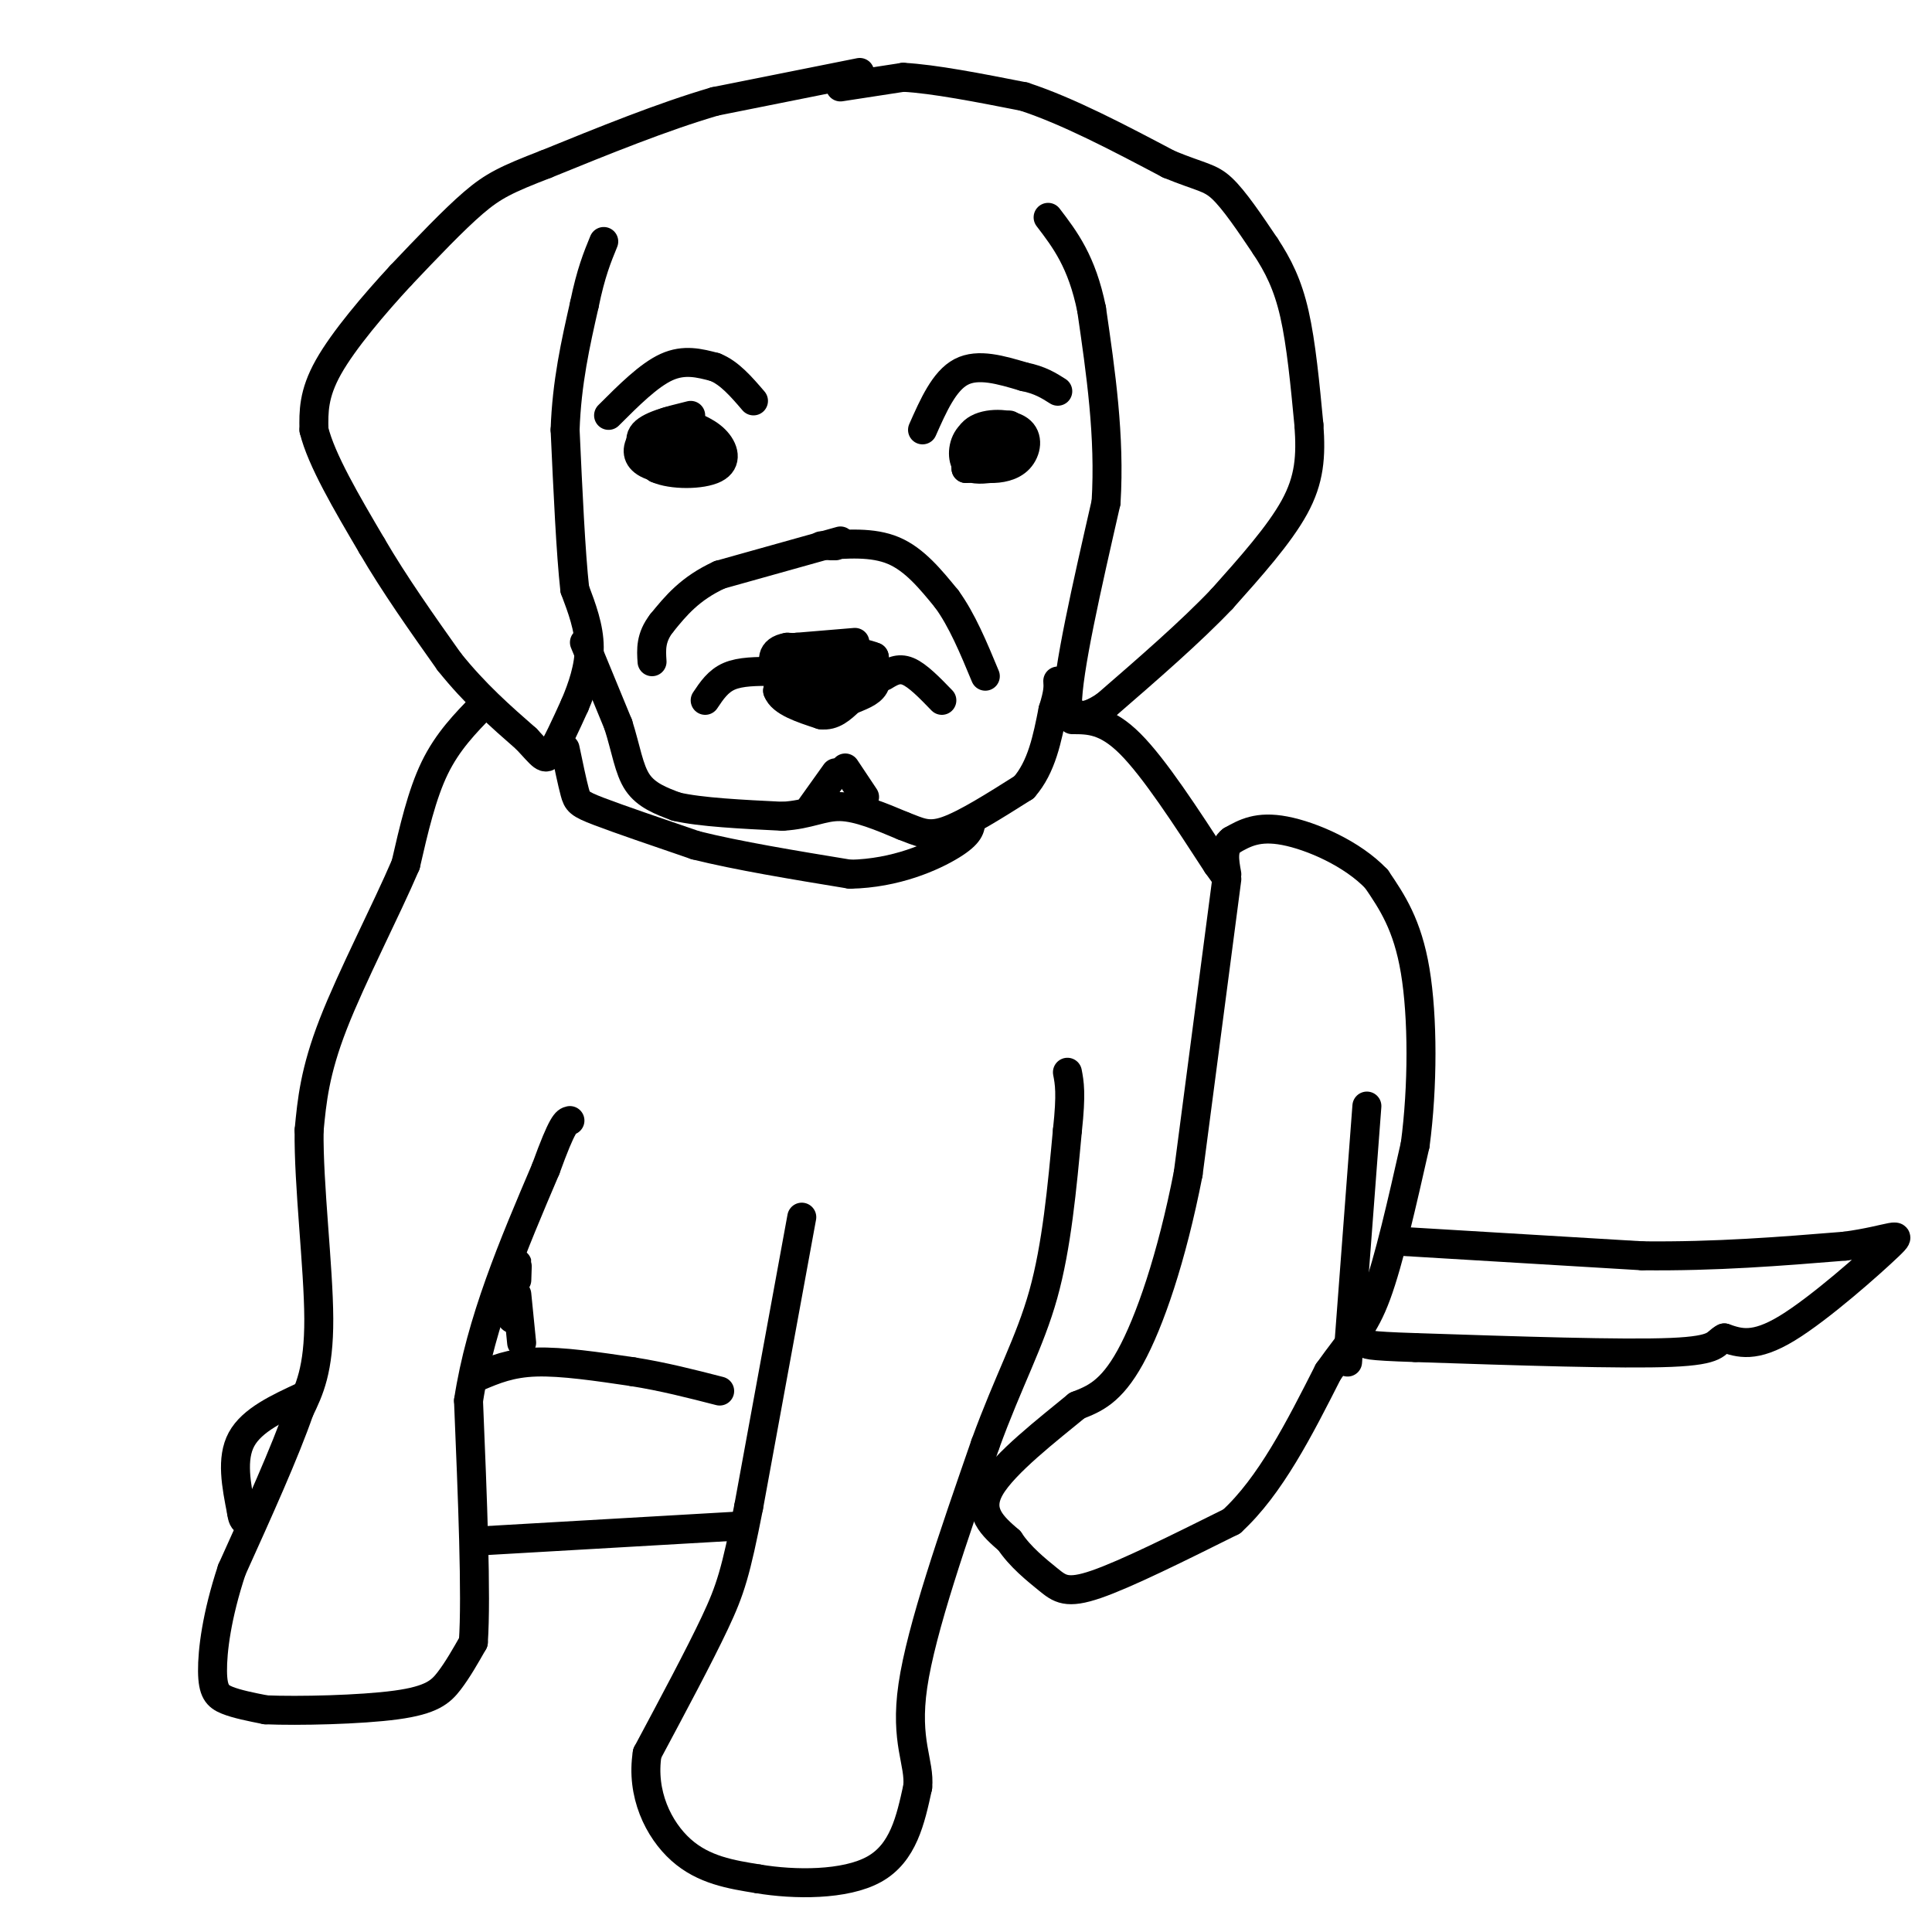 <svg viewBox='0 0 400 400' version='1.1' xmlns='http://www.w3.org/2000/svg' xmlns:xlink='http://www.w3.org/1999/xlink'><g fill='none' stroke='#000000' stroke-width='6' stroke-linecap='round' stroke-linejoin='round'><path d='M-55,4c0.000,0.000 -28.000,4.000 -28,4'/><path d='M-62,5c0.000,0.000 -16.000,3.000 -16,3'/><path d='M178,15c0.000,0.000 -30.000,6.000 -30,6'/><path d='M148,21c-10.833,3.167 -22.917,8.083 -35,13'/><path d='M113,34c-8.111,3.133 -10.889,4.467 -15,8c-4.111,3.533 -9.556,9.267 -15,15'/><path d='M83,57c-5.533,5.978 -11.867,13.422 -15,19c-3.133,5.578 -3.067,9.289 -3,13'/><path d='M65,89c1.500,6.167 6.750,15.083 12,24'/><path d='M77,113c4.667,8.000 10.333,16.000 16,24'/><path d='M93,137c5.333,6.667 10.667,11.333 16,16'/><path d='M109,153c3.378,3.600 3.822,4.600 5,3c1.178,-1.600 3.089,-5.800 5,-10'/><path d='M119,146c1.578,-3.689 3.022,-7.911 3,-12c-0.022,-4.089 -1.511,-8.044 -3,-12'/><path d='M119,122c-0.833,-7.500 -1.417,-20.250 -2,-33'/><path d='M117,89c0.333,-9.833 2.167,-17.917 4,-26'/><path d='M121,63c1.333,-6.500 2.667,-9.750 4,-13'/><path d='M174,18c0.000,0.000 13.000,-2.000 13,-2'/><path d='M187,16c6.333,0.333 15.667,2.167 25,4'/><path d='M212,20c9.167,3.000 19.583,8.500 30,14'/><path d='M242,34c6.711,2.756 8.489,2.644 11,5c2.511,2.356 5.756,7.178 9,12'/><path d='M262,51c2.600,3.956 4.600,7.844 6,14c1.400,6.156 2.200,14.578 3,23'/><path d='M271,88c0.467,6.511 0.133,11.289 -3,17c-3.133,5.711 -9.067,12.356 -15,19'/><path d='M253,124c-6.500,6.833 -15.250,14.417 -24,22'/><path d='M229,146c-5.333,3.667 -6.667,1.833 -8,0'/><path d='M221,146c0.000,-7.000 4.000,-24.500 8,-42'/><path d='M229,104c0.833,-13.667 -1.083,-26.833 -3,-40'/><path d='M226,64c-2.000,-9.833 -5.500,-14.417 -9,-19'/><path d='M121,133c0.000,0.000 7.000,17.000 7,17'/><path d='M128,150c1.622,5.089 2.178,9.311 4,12c1.822,2.689 4.911,3.844 8,5'/><path d='M140,167c5.000,1.167 13.500,1.583 22,2'/><path d='M162,169c5.511,-0.311 8.289,-2.089 12,-2c3.711,0.089 8.356,2.044 13,4'/><path d='M187,171c3.311,1.244 5.089,2.356 9,1c3.911,-1.356 9.956,-5.178 16,-9'/><path d='M212,163c3.667,-4.167 4.833,-10.083 6,-16'/><path d='M218,147c1.167,-3.667 1.083,-4.833 1,-6'/><path d='M177,133c0.000,0.000 -12.000,1.000 -12,1'/><path d='M165,134c-2.667,1.667 -3.333,5.333 -4,9'/><path d='M161,143c0.833,2.333 4.917,3.667 9,5'/><path d='M170,148c2.500,0.333 4.250,-1.333 6,-3'/><path d='M176,145c2.044,-0.867 4.156,-1.533 5,-3c0.844,-1.467 0.422,-3.733 0,-6'/><path d='M181,136c-3.000,-1.333 -10.500,-1.667 -18,-2'/><path d='M163,134c-3.511,0.578 -3.289,3.022 -2,5c1.289,1.978 3.644,3.489 6,5'/><path d='M167,144c3.857,0.333 10.500,-1.333 11,-3c0.500,-1.667 -5.143,-3.333 -8,-3c-2.857,0.333 -2.929,2.667 -3,5'/><path d='M167,143c2.762,-0.012 11.167,-2.542 11,-3c-0.167,-0.458 -8.905,1.155 -11,2c-2.095,0.845 2.452,0.923 7,1'/><path d='M172,113c0.000,0.000 1.000,0.000 1,0'/><path d='M174,112c0.000,0.000 -25.000,7.000 -25,7'/><path d='M149,119c-6.167,2.833 -9.083,6.417 -12,10'/><path d='M137,129c-2.333,3.000 -2.167,5.500 -2,8'/><path d='M170,113c5.333,-0.417 10.667,-0.833 15,1c4.333,1.833 7.667,5.917 11,10'/><path d='M196,124c3.167,4.333 5.583,10.167 8,16'/><path d='M173,160c0.000,0.000 -5.000,7.000 -5,7'/><path d='M175,159c0.000,0.000 4.000,6.000 4,6'/><path d='M160,139c-3.333,0.000 -6.667,0.000 -9,1c-2.333,1.000 -3.667,3.000 -5,5'/><path d='M183,140c1.500,-0.917 3.000,-1.833 5,-1c2.000,0.833 4.500,3.417 7,6'/><path d='M126,86c4.167,-4.167 8.333,-8.333 12,-10c3.667,-1.667 6.833,-0.833 10,0'/><path d='M148,76c3.000,1.167 5.500,4.083 8,7'/><path d='M191,89c2.250,-5.083 4.500,-10.167 8,-12c3.500,-1.833 8.250,-0.417 13,1'/><path d='M212,78c3.333,0.667 5.167,1.833 7,3'/><path d='M143,86c-4.417,1.083 -8.833,2.167 -10,4c-1.167,1.833 0.917,4.417 3,7'/><path d='M136,97c3.083,1.393 9.292,1.375 12,0c2.708,-1.375 1.917,-4.107 0,-6c-1.917,-1.893 -4.958,-2.946 -8,-4'/><path d='M140,87c-2.753,0.013 -5.635,2.045 -7,4c-1.365,1.955 -1.214,3.834 1,5c2.214,1.166 6.490,1.619 9,1c2.510,-0.619 3.255,-2.309 4,-4'/><path d='M147,93c-1.434,-1.950 -7.020,-4.826 -10,-4c-2.980,0.826 -3.356,5.356 -1,7c2.356,1.644 7.442,0.404 9,-1c1.558,-1.404 -0.412,-2.973 -2,-3c-1.588,-0.027 -2.794,1.486 -4,3'/><path d='M139,95c0.167,0.333 2.583,-0.333 5,-1'/><path d='M209,88c-3.156,0.200 -6.311,0.400 -8,2c-1.689,1.600 -1.911,4.600 -1,6c0.911,1.400 2.956,1.200 5,1'/><path d='M205,97c1.995,0.040 4.483,-0.360 6,-2c1.517,-1.640 2.062,-4.518 0,-6c-2.062,-1.482 -6.732,-1.566 -9,0c-2.268,1.566 -2.134,4.783 -2,8'/><path d='M200,97c2.738,0.176 10.582,-3.385 11,-5c0.418,-1.615 -6.590,-1.284 -9,0c-2.410,1.284 -0.223,3.519 2,4c2.223,0.481 4.483,-0.794 5,-2c0.517,-1.206 -0.709,-2.345 -2,-2c-1.291,0.345 -2.645,2.172 -4,4'/><path d='M203,96c0.667,-0.044 4.333,-2.156 5,-3c0.667,-0.844 -1.667,-0.422 -4,0'/><path d='M117,155c0.733,3.511 1.467,7.022 2,9c0.533,1.978 0.867,2.422 5,4c4.133,1.578 12.067,4.289 20,7'/><path d='M144,175c8.667,2.167 20.333,4.083 32,6'/><path d='M176,181c9.467,-0.178 17.133,-3.622 21,-6c3.867,-2.378 3.933,-3.689 4,-5'/><path d='M100,146c-3.667,3.750 -7.333,7.500 -10,13c-2.667,5.500 -4.333,12.750 -6,20'/><path d='M84,179c-4.044,9.467 -11.156,23.133 -15,33c-3.844,9.867 -4.422,15.933 -5,22'/><path d='M64,234c-0.156,11.244 1.956,28.356 2,39c0.044,10.644 -1.978,14.822 -4,19'/><path d='M62,292c-3.000,8.667 -8.500,20.833 -14,33'/><path d='M48,325c-3.155,9.524 -4.042,16.833 -4,21c0.042,4.167 1.012,5.190 3,6c1.988,0.810 4.994,1.405 8,2'/><path d='M55,354c6.750,0.286 19.625,0.000 27,-1c7.375,-1.000 9.250,-2.714 11,-5c1.750,-2.286 3.375,-5.143 5,-8'/><path d='M98,340c0.667,-9.667 -0.167,-29.833 -1,-50'/><path d='M97,290c2.500,-16.333 9.250,-32.167 16,-48'/><path d='M113,242c3.500,-9.667 4.250,-9.833 5,-10'/><path d='M166,252c0.000,0.000 -11.000,60.000 -11,60'/><path d='M155,312c-2.644,13.467 -3.756,17.133 -7,24c-3.244,6.867 -8.622,16.933 -14,27'/><path d='M134,363c-1.333,8.378 2.333,15.822 7,20c4.667,4.178 10.333,5.089 16,6'/><path d='M157,389c7.422,1.244 17.978,1.356 24,-2c6.022,-3.356 7.511,-10.178 9,-17'/><path d='M190,370c0.511,-5.089 -2.711,-9.311 -1,-21c1.711,-11.689 8.356,-30.844 15,-50'/><path d='M204,299c4.778,-13.156 9.222,-21.044 12,-31c2.778,-9.956 3.889,-21.978 5,-34'/><path d='M221,234c0.833,-7.667 0.417,-9.833 0,-12'/><path d='M222,149c3.500,0.000 7.000,0.000 12,5c5.000,5.000 11.500,15.000 18,25'/><path d='M252,179c3.000,4.167 1.500,2.083 0,0'/><path d='M254,182c0.000,0.000 -8.000,61.000 -8,61'/><path d='M246,243c-3.422,17.489 -7.978,30.711 -12,38c-4.022,7.289 -7.511,8.644 -11,10'/><path d='M223,291c-5.889,4.844 -15.111,11.956 -18,17c-2.889,5.044 0.556,8.022 4,11'/><path d='M209,319c2.167,3.298 5.583,6.042 8,8c2.417,1.958 3.833,3.131 10,1c6.167,-2.131 17.083,-7.565 28,-13'/><path d='M255,315c8.000,-7.333 14.000,-19.167 20,-31'/><path d='M275,284c4.978,-7.000 7.422,-9.000 10,-16c2.578,-7.000 5.289,-19.000 8,-31'/><path d='M293,237c1.600,-11.978 1.600,-26.422 0,-36c-1.600,-9.578 -4.800,-14.289 -8,-19'/><path d='M285,182c-4.978,-5.267 -13.422,-8.933 -19,-10c-5.578,-1.067 -8.289,0.467 -11,2'/><path d='M255,174c-2.000,1.500 -1.500,4.250 -1,7'/><path d='M283,229c0.000,0.000 -4.000,53.000 -4,53'/><path d='M290,257c0.000,0.000 50.000,3.000 50,3'/><path d='M340,260c15.333,0.167 28.667,-0.917 42,-2'/><path d='M382,258c9.631,-1.298 12.708,-3.542 9,0c-3.708,3.542 -14.202,12.869 -21,17c-6.798,4.131 -9.899,3.065 -13,2'/><path d='M357,277c-2.111,1.022 -0.889,2.578 -11,3c-10.111,0.422 -31.556,-0.289 -53,-1'/><path d='M293,279c-10.500,-0.333 -10.250,-0.667 -10,-1'/><path d='M63,289c-5.417,2.500 -10.833,5.000 -13,9c-2.167,4.000 -1.083,9.500 0,15'/><path d='M50,313c0.333,2.667 1.167,1.833 2,1'/><path d='M100,319c0.000,0.000 52.000,-3.000 52,-3'/><path d='M99,285c3.333,-1.417 6.667,-2.833 12,-3c5.333,-0.167 12.667,0.917 20,2'/><path d='M131,284c6.333,1.000 12.167,2.500 18,4'/><path d='M107,268c0.000,0.000 1.000,10.000 1,10'/><path d='M107,265c0.083,-2.167 0.167,-4.333 0,-3c-0.167,1.333 -0.583,6.167 -1,11'/></g>
</svg>